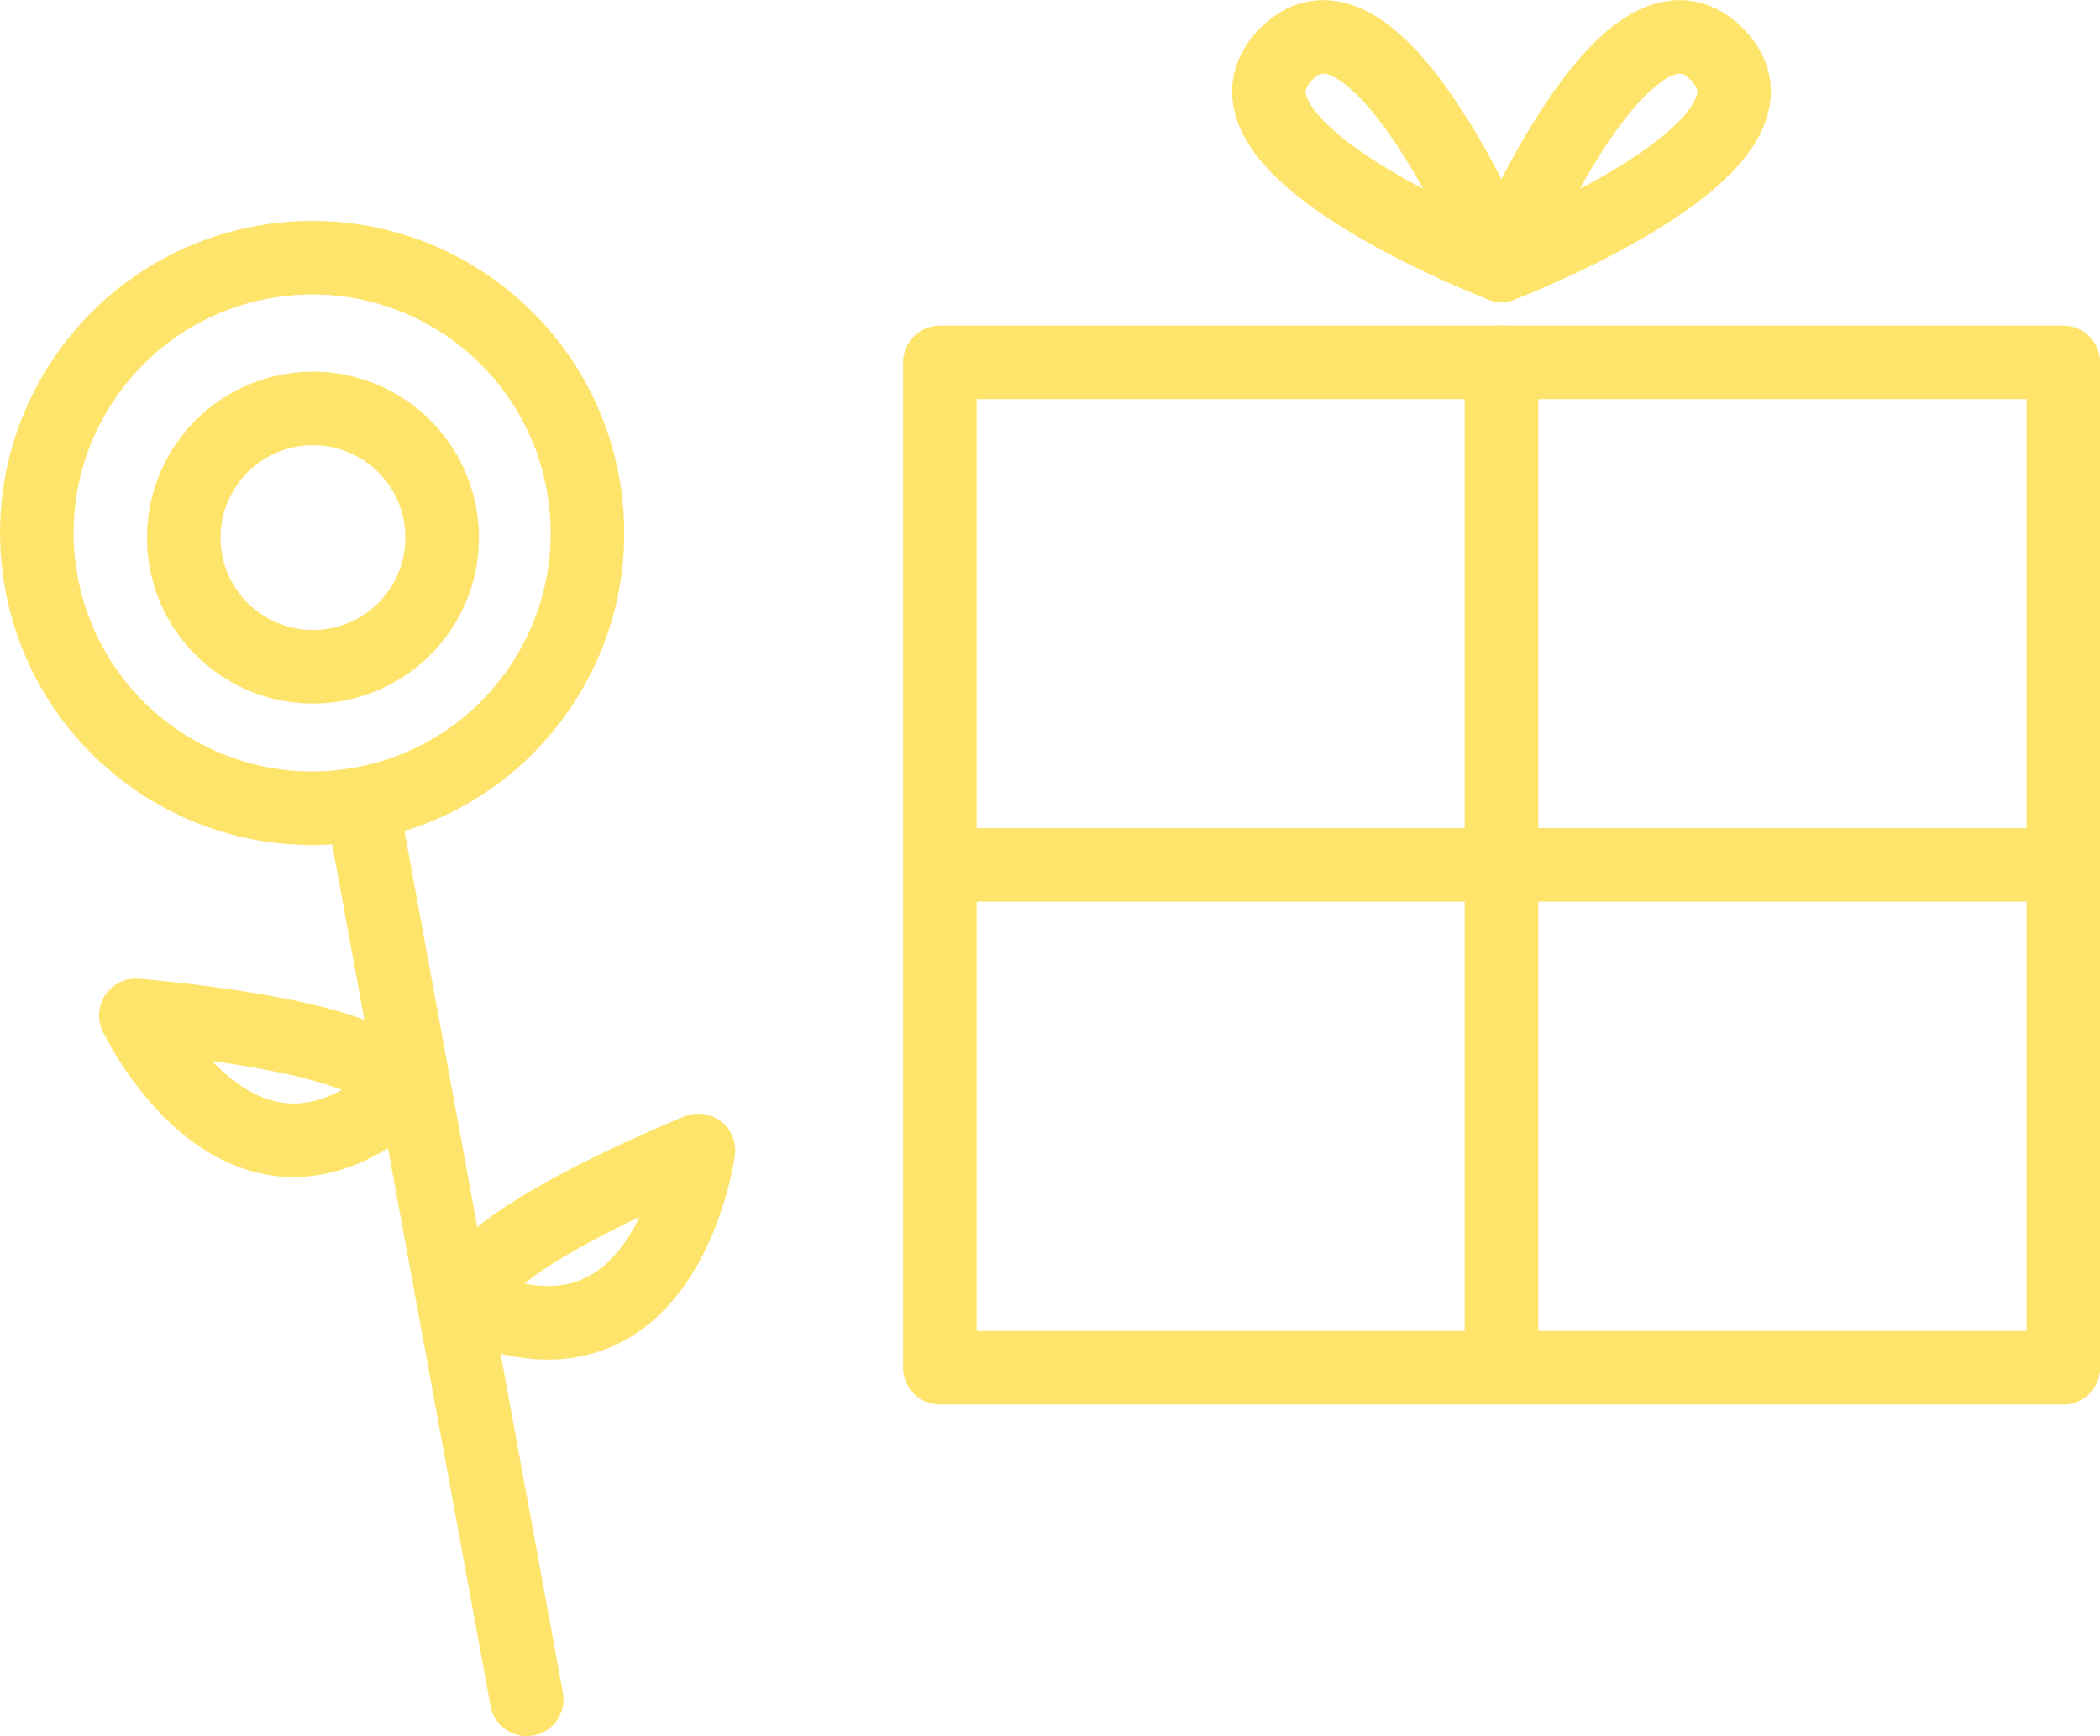 <?xml version="1.0" encoding="utf-8" standalone="no"?>
<svg id="Layer_1" xmlns="http://www.w3.org/2000/svg" viewBox="0 0 81.93 67.74">
  <defs>
    <style>.cls-1{fill:none;stroke:#ffe46b;stroke-linecap:round;stroke-linejoin:round;stroke-width:2.87px;}</style>
  </defs>
  <title>FA-07-homelifestyle</title>
  <line class="cls-1" x1="14.2" y1="31.77" x2="20.55" y2="66.31" />
  <path class="cls-1" d="M50,88.47c-6-1.26,7.15-6.59,7.15-6.59S56.09,89.73,50,88.47Z" transform="translate(-29.9 -36.99)" />
  <path class="cls-1" d="M44,80.74c5.39-3-8.8-4.13-8.8-4.13S38.58,83.76,44,80.74Z" transform="translate(-29.9 -36.99)" />
  <circle class="cls-1" cx="42.11" cy="57.97" r="5.04" transform="translate(-39.69 -28.42) rotate(-10.42)" />
  <circle class="cls-1" cx="42.08" cy="57.79" r="10.74" transform="translate(-39.66 -28.43) rotate(-10.42)" />
  <rect class="cls-1" x="36.67" y="14.14" width="43.83" height="39.23" />
  <line class="cls-1" x1="58.58" y1="14.14" x2="58.58" y2="53.24" />
  <line class="cls-1" x1="79.7" y1="33.75" x2="37.47" y2="33.75" />
  <path class="cls-1" d="M88.48,47.34s4.88-11.85,8.42-8.22S88.48,47.34,88.48,47.34Z" transform="translate(-29.9 -36.99)" />
  <path class="cls-1" d="M88.48,47.34s-4.88-11.85-8.42-8.22S88.48,47.34,88.48,47.34Z" transform="translate(-29.9 -36.99)" />
</svg>